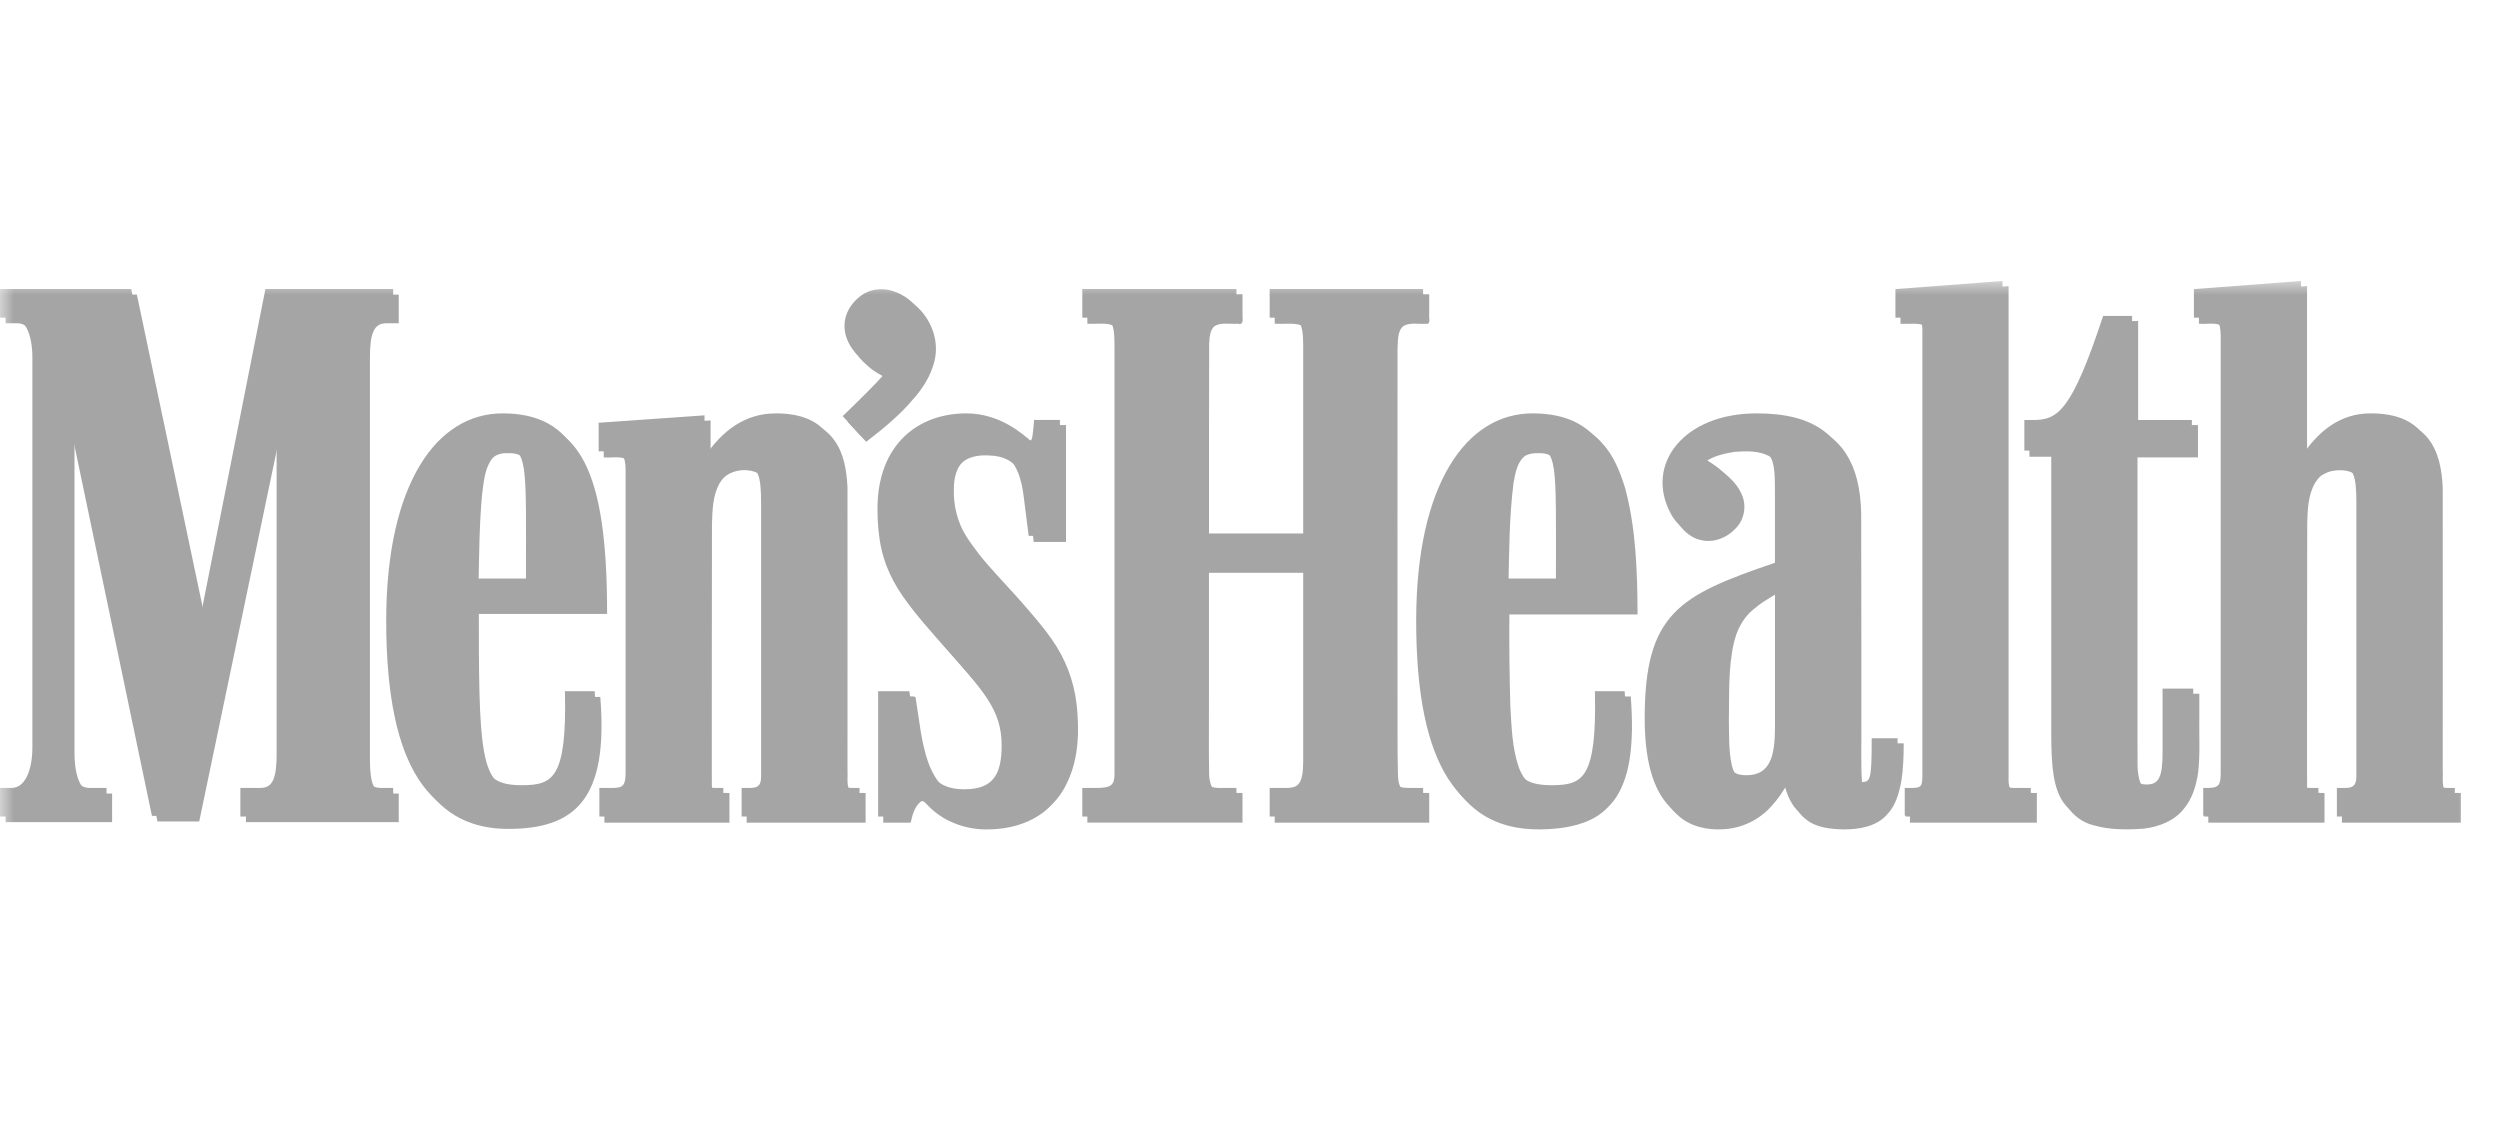 <svg width="89" height="40" viewBox="0 0 89 40" fill="none" xmlns="http://www.w3.org/2000/svg">
<mask id="mask0_262_206" style="mask-type:luminance" maskUnits="userSpaceOnUse" x="0" y="10" width="89" height="20">
<path d="M88.333 10H0V30H88.333V10Z" fill="white"/>
</mask>
<g mask="url(#mask0_262_206)">
<path d="M67.706 10.5C67.664 10.58 67.699 10.738 67.688 10.847V11.496C67.94 11.507 68.199 11.47 68.446 11.523C68.661 11.599 68.643 11.864 68.646 12.051C68.645 17.322 68.649 22.593 68.644 27.865C68.644 28.019 68.627 28.233 68.436 28.255C68.299 28.268 68.162 28.257 68.025 28.261V29.256H72.482V28.261C72.222 28.248 71.954 28.289 71.698 28.237C71.488 28.182 71.468 27.922 71.475 27.74V10.217C70.218 10.308 68.962 10.406 67.706 10.5ZM78.331 10.5C78.289 10.58 78.326 10.738 78.314 10.847V11.496C78.549 11.513 78.797 11.457 79.024 11.534C79.239 11.617 79.267 11.923 79.266 12.147C79.265 17.398 79.269 22.649 79.264 27.9C79.256 28.073 79.168 28.233 78.989 28.249C78.875 28.268 78.76 28.259 78.645 28.261V29.256H82.722V28.261C82.54 28.247 82.342 28.299 82.173 28.213C82.057 28.063 82.118 27.85 82.101 27.673C82.103 24.666 82.097 21.659 82.104 18.653C82.117 18.159 82.133 17.633 82.382 17.193C82.451 17.079 82.529 16.97 82.632 16.905C82.946 16.683 83.382 16.646 83.735 16.791C83.891 16.866 83.972 17.022 84.023 17.196C84.142 17.766 84.081 18.355 84.096 18.934C84.095 21.934 84.1 24.936 84.094 27.937C84.09 28.1 83.976 28.259 83.8 28.258C83.668 28.266 83.536 28.258 83.403 28.261V29.256H87.576V28.261C87.381 28.244 87.133 28.319 86.991 28.147C86.886 27.907 86.949 27.633 86.931 27.378C86.929 24.038 86.936 20.698 86.928 17.358C86.901 16.75 86.798 16.103 86.406 15.614C86.152 15.296 85.766 15.092 85.366 15.006C84.744 14.876 84.067 14.883 83.489 15.174C83.002 15.402 82.623 15.807 82.294 16.222C82.232 16.295 82.142 16.463 82.101 16.482V10.218C80.844 10.309 79.588 10.407 78.332 10.501L78.331 10.5ZM0.211 10.519V11.497C0.448 11.513 0.722 11.438 0.923 11.599C1.003 11.645 1.07 11.74 1.124 11.831C1.355 12.218 1.364 12.691 1.363 13.131C1.362 17.708 1.366 22.284 1.361 26.86C1.356 27.262 1.283 27.705 1.055 28.027C0.999 28.105 0.924 28.168 0.837 28.21C0.75 28.251 0.654 28.269 0.558 28.262C0.448 28.273 0.291 28.238 0.211 28.28V29.257H3.98V28.262C3.723 28.248 3.46 28.29 3.208 28.238C3.007 28.161 2.888 28.004 2.803 27.805C2.572 27.223 2.658 26.584 2.642 25.973V15.005C3.632 19.748 4.628 24.489 5.614 29.232H7.086C8.073 24.473 9.069 19.715 10.059 14.957C10.057 19.055 10.062 23.153 10.057 27.252C10.044 27.572 10.032 27.948 9.776 28.177C9.652 28.248 9.508 28.277 9.366 28.261H8.768V29.256H14.184V28.261C13.943 28.239 13.67 28.322 13.457 28.178C13.286 28.074 13.227 27.823 13.194 27.624C13.127 27.064 13.172 26.499 13.159 25.937C13.161 21.459 13.156 16.983 13.162 12.505C13.186 12.186 13.188 11.807 13.448 11.58C13.568 11.498 13.76 11.488 13.917 11.496C14.013 11.471 14.227 11.565 14.184 11.4V10.5H9.655C8.885 14.412 8.106 18.321 7.333 22.231C6.511 18.32 5.683 14.411 4.866 10.501H0.21V10.518L0.211 10.519ZM38.741 10.519V11.497C39.022 11.513 39.313 11.455 39.585 11.541C39.838 11.63 39.858 11.934 39.88 12.172C39.897 13.297 39.883 14.423 39.887 15.548C39.886 19.648 39.889 23.748 39.885 27.848C39.884 28.041 39.767 28.222 39.568 28.238C39.295 28.284 39.016 28.253 38.741 28.263V29.257H44.205V28.262C43.913 28.246 43.615 28.298 43.33 28.226C43.089 28.149 43.038 27.851 43.02 27.619C42.999 26.703 43.017 25.784 43.011 24.867V20.362H46.605C46.602 22.743 46.61 25.125 46.602 27.507C46.585 27.753 46.565 28.067 46.328 28.202C46.066 28.312 45.772 28.242 45.495 28.262C45.342 28.226 45.437 28.439 45.412 28.531V29.257H50.851V28.262C50.572 28.243 50.28 28.308 50.013 28.21C49.755 28.088 49.741 27.756 49.733 27.504C49.711 26.554 49.728 25.604 49.722 24.654C49.724 20.577 49.72 16.499 49.725 12.421C49.742 12.141 49.712 11.773 49.94 11.588C50.19 11.436 50.498 11.518 50.775 11.496C50.921 11.521 50.822 11.301 50.85 11.208V10.5H45.411V11.495C45.697 11.51 45.992 11.459 46.273 11.531C46.519 11.603 46.579 11.91 46.595 12.144C46.618 12.847 46.598 13.55 46.605 14.253V19.203H43.011C43.013 16.885 43.007 14.568 43.014 12.25C43.023 12.036 43.042 11.777 43.18 11.622C43.407 11.426 43.731 11.516 44.005 11.495C44.138 11.512 44.253 11.508 44.205 11.342V10.5H38.741V10.518V10.519ZM31.443 10.513C31.091 10.543 30.777 10.743 30.562 11.013C30.415 11.186 30.32 11.398 30.288 11.623C30.212 12.107 30.457 12.584 30.806 12.902C31.07 13.155 31.381 13.355 31.721 13.492C31.246 14.025 30.729 14.518 30.219 15.018C30.427 15.239 30.632 15.465 30.84 15.687C31.446 15.225 32.038 14.733 32.528 14.142C32.907 13.707 33.217 13.17 33.28 12.585C33.34 11.926 33.032 11.252 32.517 10.85C32.214 10.608 31.831 10.487 31.443 10.513ZM75.075 11.471C74.763 12.388 74.461 13.316 74 14.168C73.838 14.453 73.659 14.738 73.404 14.927C73.129 15.146 72.768 15.178 72.43 15.163C72.257 15.111 72.264 15.239 72.277 15.373V16.23H73.235C73.237 19.77 73.232 23.31 73.238 26.85C73.261 27.437 73.292 28.05 73.558 28.586C73.728 28.918 74.029 29.182 74.388 29.299C74.987 29.512 75.638 29.513 76.267 29.473C76.789 29.418 77.333 29.236 77.675 28.82C77.942 28.542 78.087 28.158 78.167 27.783C78.322 27.099 78.248 26.392 78.265 25.697V24.727H77.204C77.198 25.598 77.218 26.471 77.192 27.342C77.168 27.602 77.153 27.933 76.903 28.08C76.663 28.205 76.292 28.163 76.172 27.893C76.013 27.485 76.08 27.032 76.064 26.602V16.255H78.217V15.163H76.088V11.458H75.081L75.075 11.471ZM17.874 14.933C17.088 14.988 16.352 15.338 15.814 15.913C15.418 16.318 15.097 16.79 14.867 17.308C14.317 18.491 14.092 19.797 14.002 21.091C13.912 22.588 13.963 24.101 14.231 25.58C14.406 26.45 14.681 27.318 15.183 28.057C15.483 28.468 15.85 28.839 16.306 29.082C16.96 29.442 17.726 29.53 18.462 29.487C19.104 29.446 19.777 29.328 20.304 28.937C20.608 28.695 20.868 28.389 21.024 28.028C21.355 27.281 21.411 26.448 21.399 25.64C21.394 25.368 21.381 25.095 21.36 24.823H20.323C20.324 25.586 20.345 26.358 20.189 27.109C20.108 27.43 19.99 27.768 19.714 27.972C19.52 28.091 19.253 28.163 19.009 28.163C18.593 28.183 18.117 28.167 17.777 27.929C17.582 27.773 17.466 27.583 17.377 27.351C17.114 26.584 17.097 25.761 17.064 24.959C17.029 23.921 17.037 22.883 17.036 21.844H21.601C21.591 20.596 21.556 19.34 21.323 18.111C21.168 17.334 20.939 16.537 20.443 15.911C20.161 15.568 19.808 15.288 19.388 15.135C18.907 14.955 18.385 14.91 17.874 14.933ZM27.602 14.933C26.973 14.975 26.368 15.263 25.928 15.706C25.674 15.943 25.451 16.21 25.262 16.501V15C24.015 15.083 22.769 15.176 21.523 15.259V16.255C21.747 16.266 21.977 16.23 22.198 16.275C22.414 16.336 22.473 16.6 22.476 16.809C22.489 18.018 22.477 19.228 22.482 20.438C22.479 22.901 22.487 25.364 22.477 27.828C22.477 28.004 22.419 28.216 22.227 28.243C22.004 28.282 21.773 28.253 21.547 28.262V29.257H25.931V28.262C25.749 28.248 25.551 28.3 25.383 28.213C25.261 28.044 25.328 27.812 25.31 27.615C25.312 24.628 25.306 21.64 25.313 18.653C25.325 18.16 25.343 17.633 25.593 17.195C25.655 17.082 25.74 16.981 25.841 16.9C25.98 16.815 26.166 16.728 26.348 16.717C26.61 16.685 26.961 16.721 27.107 16.93C27.328 17.253 27.288 17.668 27.307 18.04C27.304 21.339 27.309 24.638 27.303 27.938C27.293 28.099 27.197 28.252 27.028 28.256C26.891 28.269 26.751 28.258 26.613 28.262V29.257H30.786V28.262C30.591 28.245 30.343 28.32 30.201 28.148C30.096 27.908 30.158 27.633 30.141 27.379C30.138 24.039 30.145 20.699 30.137 17.359C30.11 16.751 30.008 16.103 29.616 15.615C29.378 15.33 29.057 15.128 28.698 15.038C28.34 14.945 27.97 14.91 27.602 14.934V14.933ZM34.296 14.939C33.504 14.994 32.715 15.336 32.209 15.956C31.924 16.271 31.741 16.67 31.617 17.077C31.403 17.785 31.429 18.538 31.506 19.264C31.617 20.114 31.952 20.919 32.477 21.597C33.018 22.329 33.654 22.99 34.244 23.687C34.519 24.003 34.807 24.313 35.047 24.642C35.403 25.1 35.729 25.604 35.824 26.188C35.903 26.655 35.897 27.149 35.753 27.604C35.678 27.808 35.575 27.976 35.387 28.098C35.038 28.335 34.585 28.329 34.181 28.286C33.945 28.244 33.709 28.151 33.543 27.998C33.333 27.835 33.218 27.601 33.098 27.363C32.762 26.576 32.713 25.71 32.57 24.876C32.55 24.764 32.353 24.851 32.258 24.823H31.473V29.257H32.396C32.453 28.992 32.536 28.702 32.75 28.522C32.877 28.413 32.98 28.588 33.067 28.667C33.586 29.2 34.333 29.488 35.078 29.494C35.819 29.506 36.591 29.322 37.178 28.853C37.541 28.547 37.846 28.164 38.024 27.719C38.386 26.879 38.394 25.937 38.288 25.043C38.203 24.207 37.866 23.413 37.383 22.729C36.648 21.712 35.737 20.832 34.928 19.871C34.669 19.534 34.373 19.177 34.193 18.773C33.943 18.231 33.876 17.613 33.962 17.025C33.998 16.772 34.123 16.511 34.32 16.381C34.685 16.128 35.164 16.161 35.582 16.23C35.818 16.283 36.04 16.411 36.195 16.58C36.238 16.644 36.303 16.709 36.34 16.794C36.62 17.267 36.646 17.833 36.718 18.366C36.754 18.665 36.796 18.963 36.828 19.263H37.914V15.163H37.022C36.987 15.402 37.018 15.668 36.907 15.886C36.817 15.904 36.765 15.773 36.689 15.736C36.515 15.588 36.327 15.458 36.128 15.345C35.572 15.035 34.936 14.87 34.296 14.939ZM54.541 14.933C53.783 14.986 53.07 15.314 52.538 15.856C51.836 16.535 51.412 17.448 51.13 18.373C50.729 19.719 50.621 21.135 50.63 22.534C50.645 23.634 50.714 24.74 50.95 25.816C51.123 26.589 51.383 27.358 51.828 28.018C52.229 28.606 52.807 29.09 53.498 29.306C54.193 29.538 54.947 29.531 55.666 29.431C56.221 29.348 56.79 29.157 57.187 28.748C57.577 28.384 57.792 27.878 57.913 27.363C58.111 26.533 58.085 25.669 58.027 24.823H56.989C57.001 25.563 57.009 26.311 56.871 27.04C56.807 27.363 56.686 27.702 56.446 27.918C56.083 28.209 55.583 28.176 55.142 28.156C54.808 28.127 54.468 28.015 54.262 27.749C54.07 27.495 53.959 27.146 53.9 26.82C53.76 26.119 53.753 25.4 53.721 24.688C53.7 23.741 53.702 22.793 53.703 21.844H58.267C58.258 20.596 58.222 19.34 57.99 18.111C57.834 17.335 57.607 16.536 57.11 15.911C56.827 15.568 56.474 15.288 56.055 15.135C55.573 14.953 55.051 14.912 54.541 14.933ZM62.489 14.933C61.697 14.963 60.89 15.19 60.258 15.681C59.987 15.927 59.724 16.199 59.577 16.542C59.279 17.173 59.377 17.933 59.715 18.525C59.84 18.742 60.022 18.933 60.233 19.07C60.572 19.262 61.001 19.278 61.348 19.098C61.607 18.98 61.815 18.771 61.958 18.528C62.178 18.093 62.047 17.541 61.714 17.206C61.429 16.867 61.056 16.619 60.662 16.423C61.008 16.175 61.447 16.092 61.863 16.048C62.238 16.026 62.641 16.03 62.981 16.206C63.133 16.288 63.247 16.426 63.299 16.591C63.454 17.098 63.383 17.636 63.399 18.158V20.241C62.567 20.52 61.733 20.809 60.949 21.211C60.312 21.535 59.729 22 59.362 22.621C58.93 23.396 58.815 24.297 58.778 25.171C58.739 26.096 58.767 27.044 59.065 27.929C59.205 28.329 59.416 28.707 59.737 28.988C60.156 29.388 60.77 29.529 61.339 29.489C61.911 29.463 62.455 29.235 62.874 28.845C63.191 28.546 63.453 28.197 63.653 27.808C63.742 28.197 63.843 28.602 64.087 28.925C64.307 29.196 64.627 29.375 64.974 29.434C65.553 29.53 66.174 29.534 66.722 29.301C67.145 29.105 67.422 28.701 67.548 28.259C67.72 27.689 67.732 27.086 67.742 26.494H66.843C66.835 26.948 66.866 27.411 66.77 27.857C66.733 28.049 66.495 28.09 66.343 28.02C66.209 27.885 66.252 27.672 66.236 27.498C66.229 24.439 66.24 21.379 66.231 18.32C66.22 17.502 66.07 16.638 65.558 15.977C65.307 15.667 64.986 15.422 64.621 15.26C63.956 14.967 63.208 14.908 62.489 14.933ZM18.091 16.133C18.341 16.125 18.617 16.183 18.724 16.43C18.884 16.75 18.886 17.123 18.91 17.474C18.955 18.585 18.928 19.696 18.935 20.808H17.036C17.059 19.734 17.062 18.658 17.164 17.589C17.218 17.189 17.246 16.758 17.463 16.407C17.589 16.183 17.843 16.123 18.091 16.133ZM54.758 16.133C55.008 16.125 55.284 16.183 55.391 16.43C55.593 16.853 55.559 17.34 55.591 17.797C55.613 18.8 55.597 19.804 55.602 20.807H53.702C53.727 19.604 53.73 18.397 53.88 17.202C53.944 16.852 54.007 16.445 54.299 16.223C54.441 16.148 54.599 16.13 54.758 16.133ZM63.399 26.083C63.398 26.513 63.389 26.972 63.186 27.358C63.13 27.468 63.05 27.564 62.952 27.638C62.854 27.712 62.74 27.762 62.619 27.785C62.393 27.83 62.119 27.821 61.928 27.713C61.776 27.601 61.698 27.434 61.651 27.24C61.538 26.717 61.559 26.175 61.548 25.643C61.566 24.725 61.52 23.793 61.724 22.892C61.796 22.583 61.917 22.288 62.103 22.031C62.207 21.887 62.333 21.759 62.475 21.653C62.654 21.494 62.865 21.369 63.079 21.236C63.188 21.175 63.292 21.111 63.4 21.048L63.399 26.083ZM54.608 16.073C54.288 16.069 54.043 16.312 53.956 16.598C53.745 17.233 53.747 17.907 53.697 18.558C53.657 19.319 53.648 20.083 53.636 20.844V20.874H55.668V20.844C55.661 19.803 55.686 18.758 55.656 17.714C55.626 17.261 55.65 16.768 55.421 16.345V16.339C55.38 16.275 55.326 16.22 55.263 16.177C55.2 16.135 55.128 16.106 55.053 16.092C54.906 16.064 54.757 16.058 54.608 16.073ZM54.608 16.134C54.752 16.119 54.898 16.126 55.041 16.153C55.108 16.165 55.173 16.191 55.23 16.229C55.287 16.268 55.336 16.317 55.373 16.375C55.587 16.777 55.565 17.264 55.596 17.72C55.626 18.752 55.602 19.781 55.608 20.814H53.697C53.708 20.063 53.718 19.313 53.757 18.564C53.807 17.909 53.803 17.244 54.01 16.623L54.016 16.617C54.097 16.352 54.32 16.13 54.608 16.133V16.134ZM31.442 10.483C31.08 10.513 30.756 10.719 30.538 10.995C30.399 11.156 30.279 11.395 30.254 11.628C30.173 12.151 30.457 12.653 30.839 12.979C31.076 13.206 31.367 13.372 31.665 13.504C31.199 14.023 30.694 14.504 30.194 14.993L30.176 15.018L30.194 15.036C30.402 15.258 30.607 15.483 30.815 15.705L30.833 15.729L30.858 15.711C31.463 15.248 32.06 14.755 32.552 14.161C32.934 13.723 33.248 13.181 33.312 12.588C33.373 11.917 33.057 11.234 32.534 10.826C32.364 10.689 32.166 10.588 31.955 10.531C31.789 10.483 31.615 10.467 31.442 10.483ZM31.442 10.543C31.611 10.529 31.78 10.545 31.942 10.591C32.142 10.639 32.351 10.758 32.498 10.874C33.004 11.269 33.31 11.933 33.252 12.581C33.189 13.158 32.88 13.688 32.503 14.119C32.022 14.7 31.437 15.188 30.839 15.644C30.646 15.438 30.454 15.231 30.26 15.023C30.764 14.532 31.273 14.038 31.743 13.51L31.774 13.48L31.733 13.462C31.423 13.328 31.122 13.162 30.882 12.931C30.512 12.615 30.244 12.129 30.321 11.634C30.344 11.417 30.456 11.182 30.586 11.031C30.794 10.767 31.1 10.573 31.442 10.543ZM82.101 10.187C80.844 10.281 79.588 10.38 78.332 10.477H78.313L78.302 10.494C78.275 10.544 78.281 10.605 78.283 10.669C78.286 10.733 78.289 10.801 78.283 10.85V11.526H78.313C78.556 11.544 78.797 11.487 79.013 11.562C79.1 11.595 79.154 11.675 79.188 11.773C79.222 11.872 79.236 11.984 79.236 12.087C79.235 17.357 79.241 22.628 79.236 27.899C79.233 27.977 79.208 28.052 79.164 28.116C79.145 28.145 79.119 28.17 79.089 28.188C79.058 28.206 79.024 28.216 78.989 28.218H78.983C78.874 28.237 78.762 28.228 78.645 28.231H78.615V29.286H82.752V28.231H82.722C82.537 28.216 82.351 28.254 82.197 28.183C82.151 28.115 82.128 28.035 82.131 27.953C82.129 27.862 82.139 27.763 82.131 27.67C82.133 24.663 82.129 21.66 82.137 18.653C82.15 18.16 82.165 17.638 82.408 17.207C82.483 17.092 82.541 17.005 82.65 16.923C82.769 16.855 82.919 16.776 83.066 16.76C83.299 16.723 83.578 16.732 83.766 16.845C83.896 16.945 83.968 17.088 84.006 17.249C84.045 17.409 84.053 17.583 84.061 17.743C84.077 18.892 84.061 20.043 84.066 21.193C84.065 23.441 84.066 25.688 84.061 27.935C84.06 28.01 84.035 28.082 83.988 28.14C83.966 28.168 83.937 28.189 83.905 28.204C83.872 28.219 83.837 28.226 83.802 28.225C83.671 28.233 83.536 28.228 83.403 28.231H83.373V29.286H87.606V28.231H87.576C87.474 28.223 87.363 28.236 87.263 28.231C87.166 28.226 87.085 28.206 87.021 28.134V28.128C86.926 27.903 86.978 27.637 86.961 27.38V27.374C86.959 24.037 86.968 20.695 86.961 17.358C86.933 16.746 86.828 16.093 86.431 15.597C86.175 15.276 85.792 15.072 85.393 14.982C84.768 14.848 84.082 14.847 83.493 15.138C82.992 15.368 82.602 15.778 82.27 16.199C82.235 16.24 82.197 16.303 82.162 16.357L82.131 16.398V10.187H82.101ZM82.071 10.248V16.531L82.112 16.508C82.132 16.498 82.149 16.484 82.161 16.465C82.177 16.444 82.198 16.413 82.215 16.387C82.251 16.333 82.289 16.275 82.317 16.242C82.648 15.823 83.03 15.415 83.517 15.192C84.089 14.909 84.764 14.91 85.381 15.042C85.769 15.129 86.137 15.325 86.382 15.633C86.767 16.113 86.867 16.751 86.895 17.358C86.902 20.697 86.899 24.041 86.901 27.38C86.917 27.628 86.851 27.907 86.961 28.158L86.967 28.164C87.045 28.259 87.155 28.286 87.263 28.291C87.361 28.296 87.46 28.288 87.546 28.291V29.226H83.433V28.291C83.555 28.291 83.677 28.299 83.802 28.291C83.847 28.29 83.891 28.28 83.932 28.26C83.972 28.24 84.008 28.212 84.037 28.177C84.093 28.109 84.125 28.023 84.126 27.935C84.132 25.688 84.126 23.441 84.126 21.193C84.122 20.044 84.138 18.893 84.121 17.743C84.114 17.583 84.107 17.405 84.066 17.237C84.026 17.068 83.952 16.908 83.807 16.797H83.802C83.595 16.668 83.302 16.655 83.06 16.694H83.053C82.891 16.713 82.732 16.808 82.613 16.875C82.509 16.959 82.421 17.061 82.354 17.177C82.101 17.625 82.083 18.16 82.071 18.654C82.062 21.661 82.072 24.663 82.071 27.67V27.676C82.079 27.76 82.069 27.857 82.071 27.953C82.065 28.052 82.093 28.15 82.149 28.231L82.155 28.237L82.161 28.243C82.332 28.331 82.524 28.284 82.692 28.291V29.226H78.675V28.291C78.777 28.291 78.883 28.296 78.989 28.279H78.995C79.039 28.275 79.082 28.262 79.12 28.24C79.159 28.218 79.192 28.188 79.218 28.153C79.267 28.077 79.295 27.989 79.297 27.899C79.302 22.629 79.295 17.358 79.297 12.087C79.299 11.972 79.282 11.858 79.248 11.749C79.211 11.641 79.147 11.549 79.037 11.508C78.809 11.428 78.565 11.476 78.343 11.466V10.85C78.349 10.792 78.346 10.729 78.343 10.669C78.341 10.624 78.347 10.579 78.362 10.537C79.598 10.443 80.835 10.339 82.071 10.248ZM71.474 10.187C70.218 10.281 68.961 10.38 67.705 10.477H67.687L67.674 10.494C67.647 10.544 67.654 10.605 67.657 10.669C67.658 10.733 67.662 10.801 67.657 10.85V11.526H67.687C67.96 11.543 68.237 11.491 68.483 11.574H68.488C68.572 11.643 68.6 11.738 68.609 11.845C68.619 11.953 68.609 12.073 68.615 12.183V12.189C68.614 17.414 68.62 22.639 68.615 27.863V27.869C68.62 27.947 68.61 28.025 68.585 28.098C68.558 28.167 68.513 28.215 68.428 28.225C68.297 28.243 68.162 28.234 68.024 28.237H67.994V29.286H72.512V28.231H72.482C72.217 28.218 71.953 28.258 71.704 28.206C71.606 28.178 71.562 28.106 71.535 28.014C71.511 27.918 71.501 27.818 71.505 27.718V10.187H71.474ZM71.443 10.248V27.718C71.443 27.813 71.443 27.928 71.474 28.032C71.504 28.135 71.571 28.232 71.691 28.267C71.944 28.319 72.203 28.283 72.451 28.292V29.225H68.054V28.297C68.18 28.297 68.311 28.303 68.441 28.285C68.547 28.273 68.608 28.204 68.639 28.123C68.668 28.039 68.681 27.951 68.676 27.863C68.68 22.637 68.674 17.41 68.676 12.183C68.669 12.079 68.68 11.958 68.67 11.839C68.659 11.721 68.624 11.602 68.519 11.52L68.513 11.513C68.254 11.423 67.973 11.476 67.717 11.466V10.85C67.722 10.792 67.719 10.729 67.717 10.669C67.715 10.624 67.721 10.579 67.735 10.537C68.972 10.443 70.207 10.339 71.443 10.248ZM38.71 10.477V11.525H38.739C39.025 11.543 39.31 11.485 39.572 11.567C39.672 11.598 39.737 11.673 39.777 11.773C39.817 11.869 39.832 11.989 39.843 12.092V12.098C39.878 12.91 39.852 13.725 39.861 14.54C39.86 18.95 39.865 23.362 39.861 27.772C39.865 27.87 39.844 27.967 39.801 28.055C39.781 28.096 39.75 28.131 39.712 28.157C39.674 28.182 39.63 28.197 39.584 28.2C39.312 28.257 39.026 28.217 38.739 28.23H38.709V29.285H44.233V28.23H44.203C43.91 28.213 43.616 28.262 43.341 28.193C43.228 28.158 43.161 28.07 43.117 27.958C43.076 27.842 43.051 27.72 43.045 27.597C43.027 26.59 43.045 25.583 43.039 24.575V20.392H46.572C46.571 22.762 46.575 25.133 46.568 27.502V27.508C46.559 27.63 46.554 27.768 46.519 27.888C46.49 28.005 46.416 28.106 46.314 28.171C46.074 28.275 45.797 28.214 45.524 28.232H45.512C45.472 28.223 45.433 28.223 45.409 28.243C45.383 28.266 45.375 28.297 45.373 28.328C45.37 28.392 45.387 28.465 45.379 28.503V29.286H50.88V28.231H50.85C50.566 28.212 50.279 28.277 50.023 28.183C49.904 28.126 49.842 28.024 49.807 27.899C49.771 27.774 49.768 27.627 49.765 27.501C49.743 26.553 49.758 25.605 49.752 24.654C49.754 20.579 49.747 16.5 49.752 12.424V12.418C49.76 12.278 49.76 12.117 49.782 11.972C49.805 11.826 49.852 11.697 49.958 11.61C50.192 11.468 50.489 11.546 50.772 11.526H50.778C50.797 11.528 50.81 11.531 50.826 11.526C50.843 11.519 50.858 11.506 50.867 11.489C50.883 11.46 50.89 11.427 50.886 11.393C50.885 11.359 50.883 11.325 50.88 11.291C50.876 11.267 50.876 11.242 50.88 11.218V10.477H45.38V11.525H45.41C45.7 11.542 45.99 11.493 46.26 11.561C46.373 11.593 46.443 11.674 46.49 11.784C46.533 11.9 46.557 12.022 46.562 12.146C46.586 12.847 46.568 13.548 46.574 14.251V19.172H43.041C43.042 16.867 43.038 14.56 43.046 12.255V12.248C43.059 12.018 43.071 11.745 43.239 11.609C43.473 11.468 43.77 11.544 44.053 11.525H44.065C44.105 11.536 44.14 11.541 44.167 11.531C44.182 11.525 44.195 11.516 44.206 11.505C44.216 11.493 44.224 11.479 44.228 11.464C44.248 11.409 44.237 11.345 44.234 11.283V10.477H38.71ZM38.769 10.537H44.173V11.284C44.179 11.339 44.177 11.394 44.167 11.448C44.162 11.463 44.155 11.468 44.142 11.472C44.13 11.476 44.109 11.478 44.071 11.466H44.058C43.788 11.487 43.468 11.403 43.202 11.562C43.004 11.723 42.992 12.018 42.979 12.249C42.971 14.567 42.981 16.886 42.979 19.203V19.233H46.634V14.252C46.627 13.55 46.646 12.85 46.623 12.147V12.142C46.617 12.012 46.591 11.883 46.544 11.762C46.493 11.641 46.413 11.541 46.278 11.503H46.273C45.995 11.433 45.712 11.478 45.44 11.467V10.537H50.82V11.206C50.812 11.236 50.81 11.266 50.813 11.297C50.817 11.331 50.824 11.369 50.826 11.399C50.828 11.419 50.826 11.44 50.82 11.459C50.817 11.463 50.812 11.464 50.807 11.466C50.798 11.468 50.787 11.468 50.778 11.466H50.772C50.502 11.486 50.185 11.403 49.922 11.562C49.799 11.662 49.747 11.812 49.722 11.966C49.698 12.12 49.699 12.279 49.692 12.418C49.687 16.496 49.693 20.577 49.692 24.654C49.697 25.604 49.677 26.557 49.698 27.507C49.702 27.633 49.708 27.777 49.746 27.911C49.762 27.98 49.793 28.046 49.837 28.102C49.88 28.158 49.936 28.204 49.999 28.237C50.267 28.335 50.556 28.278 50.82 28.291V29.226H45.44V28.508C45.45 28.448 45.432 28.381 45.434 28.333C45.434 28.326 45.436 28.318 45.439 28.311C45.442 28.304 45.447 28.297 45.453 28.292C45.458 28.287 45.469 28.28 45.507 28.292H45.518C45.782 28.272 46.072 28.347 46.339 28.231L46.345 28.225C46.472 28.153 46.537 28.036 46.574 27.905C46.612 27.774 46.627 27.63 46.634 27.507C46.642 25.125 46.632 22.743 46.634 20.361V20.331H42.98V24.575C42.985 25.583 42.968 26.589 42.986 27.597V27.603C42.994 27.723 43.011 27.861 43.058 27.983C43.105 28.105 43.183 28.211 43.318 28.254H43.323C43.607 28.326 43.897 28.279 44.173 28.29V29.225H38.77V28.29C39.038 28.282 39.317 28.315 39.591 28.26C39.594 28.26 39.593 28.254 39.597 28.254C39.651 28.25 39.702 28.232 39.748 28.202C39.793 28.173 39.83 28.133 39.856 28.085C39.905 27.988 39.928 27.88 39.922 27.772C39.926 23.362 39.921 18.95 39.922 14.54C39.914 13.725 39.94 12.909 39.904 12.092C39.896 11.975 39.871 11.859 39.832 11.748C39.812 11.692 39.781 11.642 39.739 11.6C39.697 11.558 39.646 11.526 39.59 11.507C39.319 11.422 39.037 11.476 38.77 11.465L38.769 10.537ZM0.199 10.488V11.508H0.615C0.842 11.508 1.023 11.642 1.152 11.888C1.28 12.136 1.351 12.499 1.351 12.938V26.803C1.351 27.229 1.28 27.594 1.152 27.852C1.023 28.108 0.841 28.25 0.615 28.25H0.199V29.268H3.991V28.249H3.388C3.137 28.249 2.955 28.108 2.833 27.851C2.711 27.594 2.652 27.229 2.652 26.801V15.121L5.601 29.221L5.607 29.245H7.09L7.097 29.22L10.046 15.103V27.038C10.046 27.467 10.01 27.778 9.919 27.973C9.828 28.168 9.692 28.25 9.461 28.25H8.756V29.268H14.195V28.249H13.761C13.53 28.249 13.388 28.166 13.297 27.972C13.205 27.777 13.17 27.466 13.17 27.037V12.72C13.17 12.292 13.205 11.987 13.297 11.791C13.388 11.597 13.53 11.508 13.761 11.508H14.195V10.488H9.648L9.643 10.518L7.333 22.177L4.878 10.512L4.872 10.488H0.199ZM0.266 10.555H4.824L7.303 22.338L7.363 22.333V22.321L9.697 10.554H14.136V11.448H13.762C13.515 11.448 13.342 11.55 13.243 11.761C13.143 11.973 13.11 12.288 13.11 12.719V27.037C13.11 27.469 13.143 27.784 13.243 27.995C13.343 28.207 13.515 28.315 13.762 28.315H14.137V29.208H8.823V28.316H9.463C9.709 28.316 9.876 28.208 9.975 27.996C10.074 27.784 10.113 27.469 10.113 27.037V14.777H10.082L10.053 14.77V14.777H10.047V14.8L7.043 29.183H5.656L2.653 14.825V14.818L2.623 14.824H2.593V26.802C2.593 27.235 2.651 27.605 2.779 27.875C2.908 28.145 3.113 28.315 3.388 28.315H3.931V29.208H0.264V28.316H0.614C0.867 28.316 1.071 28.144 1.206 27.874C1.339 27.606 1.41 27.236 1.41 26.802V12.937C1.41 12.492 1.34 12.124 1.205 11.863C1.07 11.603 0.866 11.447 0.614 11.447H0.264V10.556L0.266 10.555ZM75.064 11.43L75.052 11.447L75.046 11.459C74.727 12.398 74.419 13.354 73.942 14.222C73.787 14.48 73.618 14.735 73.388 14.903C73.111 15.13 72.733 15.145 72.38 15.133H72.374C72.331 15.123 72.294 15.126 72.272 15.15C72.247 15.176 72.242 15.213 72.242 15.247C72.242 15.28 72.245 15.311 72.248 15.343C72.251 15.369 72.251 15.396 72.248 15.422V16.26H73.207C73.208 19.79 73.199 23.32 73.207 26.85C73.235 27.475 73.262 28.143 73.587 28.708H73.593C73.809 29.031 74.136 29.283 74.521 29.377C75.109 29.548 75.728 29.545 76.33 29.498H76.337C76.863 29.431 77.401 29.227 77.742 28.798C78.047 28.434 78.19 27.958 78.254 27.495C78.331 26.826 78.283 26.153 78.296 25.487V24.697H77.174V24.727C77.168 25.599 77.188 26.468 77.162 27.338C77.15 27.469 77.139 27.613 77.103 27.743C77.074 27.868 76.998 27.978 76.891 28.05C76.77 28.111 76.632 28.13 76.499 28.104C76.435 28.094 76.375 28.068 76.323 28.029C76.272 27.991 76.231 27.939 76.203 27.881C76.047 27.483 76.112 27.036 76.095 26.603V16.283H78.248V15.132H76.118V11.429H75.063L75.064 11.43ZM75.106 11.489H76.059V15.193H78.188V16.223H76.035V26.603C76.051 27.028 75.979 27.486 76.143 27.905C76.175 27.973 76.224 28.032 76.283 28.077C76.343 28.122 76.413 28.152 76.487 28.164C76.632 28.196 76.782 28.177 76.915 28.11V28.104H76.921C77.054 28.026 77.123 27.898 77.162 27.76C77.202 27.623 77.21 27.474 77.222 27.344C77.248 26.483 77.229 25.618 77.235 24.757H78.236V25.487C78.222 26.157 78.269 26.822 78.194 27.483C78.131 27.938 77.987 28.411 77.693 28.762C77.368 29.172 76.845 29.371 76.33 29.437H76.324C75.728 29.484 75.114 29.483 74.539 29.316H74.533C74.167 29.221 73.849 28.993 73.641 28.677C73.326 28.13 73.302 27.475 73.272 26.85C73.266 23.31 73.268 19.77 73.267 16.23V16.199H72.308V15.433C72.312 15.402 72.312 15.369 72.308 15.338C72.305 15.303 72.302 15.274 72.302 15.247C72.302 15.219 72.308 15.198 72.314 15.193C72.319 15.187 72.332 15.183 72.368 15.193H72.374C72.731 15.205 73.125 15.196 73.424 14.951C73.666 14.774 73.834 14.511 73.991 14.251V14.246C74.47 13.373 74.787 12.427 75.106 11.489ZM27.602 14.903C26.967 14.95 26.37 15.221 25.918 15.669C25.683 15.894 25.476 16.141 25.297 16.417V14.969H25.267C24.019 15.053 22.771 15.145 21.523 15.228H21.492V16.284H21.523C21.767 16.302 22.01 16.246 22.228 16.32C22.317 16.356 22.37 16.433 22.403 16.531C22.437 16.629 22.445 16.745 22.445 16.845C22.453 19.675 22.449 22.506 22.452 25.337C22.446 26.19 22.464 27.047 22.445 27.899C22.442 27.977 22.417 28.052 22.373 28.116C22.354 28.145 22.328 28.17 22.298 28.188C22.268 28.206 22.233 28.216 22.198 28.218H22.192C21.98 28.243 21.767 28.224 21.547 28.231H21.517V29.286H25.968V28.231H25.938C25.75 28.216 25.562 28.255 25.407 28.183C25.36 28.1 25.337 28.006 25.34 27.911C25.339 27.808 25.348 27.702 25.34 27.598V27.592C25.343 24.613 25.338 21.633 25.346 18.654C25.363 18.16 25.371 17.635 25.617 17.207C25.676 17.105 25.769 16.989 25.859 16.929C26.153 16.723 26.552 16.685 26.89 16.803C26.999 16.844 27.079 16.933 27.137 17.044C27.196 17.154 27.232 17.284 27.246 17.406C27.304 17.975 27.264 18.553 27.276 19.131C27.274 22.067 27.276 24.999 27.27 27.935H27.276C27.272 28.01 27.244 28.082 27.198 28.14C27.176 28.167 27.148 28.188 27.117 28.203C27.085 28.218 27.051 28.225 27.017 28.225C26.885 28.233 26.748 28.228 26.613 28.231H26.582V29.286H30.816V28.231H30.786C30.683 28.223 30.573 28.236 30.473 28.231C30.374 28.226 30.293 28.206 30.231 28.134V28.128C30.135 27.903 30.187 27.637 30.171 27.38V27.374C30.168 24.037 30.177 20.695 30.171 17.358C30.142 16.774 30.054 16.149 29.694 15.663C29.345 15.166 28.725 14.943 28.138 14.909C27.96 14.893 27.78 14.89 27.602 14.903ZM27.602 14.963C27.779 14.951 27.956 14.953 28.133 14.969L28.138 14.975C28.712 15.008 29.312 15.223 29.647 15.699V15.705C29.993 16.176 30.076 16.778 30.105 17.358C30.112 20.697 30.108 24.041 30.11 27.38C30.127 27.628 30.06 27.907 30.171 28.158L30.177 28.164C30.253 28.259 30.364 28.286 30.473 28.291C30.57 28.296 30.669 28.288 30.756 28.291V29.226H26.642V28.291C26.766 28.291 26.891 28.299 27.017 28.291C27.061 28.289 27.104 28.278 27.143 28.258C27.183 28.239 27.218 28.211 27.246 28.177C27.3 28.11 27.332 28.028 27.336 27.942V27.935C27.342 24.999 27.335 22.061 27.336 19.124C27.324 18.552 27.365 17.976 27.306 17.399C27.291 17.265 27.252 17.134 27.192 17.013C27.129 16.894 27.042 16.79 26.914 16.743C26.734 16.68 26.541 16.66 26.352 16.683C26.163 16.707 25.981 16.775 25.823 16.881C25.718 16.95 25.631 17.069 25.569 17.177C25.312 17.623 25.297 18.161 25.28 18.654C25.272 21.635 25.282 24.617 25.28 27.598C25.288 27.695 25.278 27.802 25.28 27.911C25.274 28.023 25.302 28.134 25.358 28.231L25.364 28.237L25.37 28.243C25.544 28.332 25.737 28.284 25.907 28.291V29.226H21.577V28.291C21.782 28.288 21.993 28.304 22.204 28.279C22.249 28.276 22.292 28.263 22.33 28.241C22.369 28.22 22.402 28.189 22.427 28.153C22.477 28.077 22.504 27.989 22.506 27.899C22.524 27.045 22.506 26.189 22.512 25.336C22.509 22.506 22.52 19.675 22.512 16.844C22.513 16.732 22.496 16.621 22.463 16.513C22.449 16.459 22.422 16.409 22.386 16.366C22.349 16.323 22.304 16.289 22.253 16.266C22.023 16.188 21.777 16.234 21.552 16.224V15.288C22.782 15.205 24.009 15.111 25.238 15.028V16.608L25.292 16.518C25.473 16.218 25.707 15.96 25.961 15.716C26.401 15.277 26.982 15.011 27.602 14.963ZM62.495 14.903C61.695 14.931 60.881 15.162 60.239 15.657C59.943 15.924 59.649 16.23 59.51 16.622H59.516C59.233 17.307 59.384 18.114 59.799 18.708C59.987 18.95 60.238 19.161 60.553 19.227C60.998 19.335 61.476 19.149 61.778 18.823C62.105 18.509 62.194 17.986 61.994 17.574C61.828 17.197 61.504 16.923 61.18 16.694V16.688C61.037 16.59 60.888 16.502 60.734 16.423C61.028 16.222 61.398 16.146 61.753 16.085H61.759C62.167 16.056 62.602 16.043 62.966 16.23C63.112 16.308 63.222 16.44 63.273 16.598C63.425 17.095 63.352 17.634 63.369 18.159V20.216C62.465 20.528 61.55 20.838 60.71 21.308C60.105 21.656 59.562 22.142 59.244 22.773C58.897 23.489 58.79 24.288 58.75 25.071C58.708 26.022 58.726 27.006 59.028 27.923C59.178 28.347 59.407 28.75 59.758 29.045C60.182 29.427 60.784 29.559 61.343 29.522C61.667 29.506 61.984 29.426 62.277 29.288C62.57 29.149 62.833 28.954 63.05 28.713C63.283 28.465 63.478 28.183 63.641 27.881C63.752 28.342 63.877 28.844 64.274 29.153C64.652 29.475 65.18 29.516 65.649 29.528C66.186 29.525 66.796 29.429 67.174 29.003C67.487 28.683 67.608 28.231 67.688 27.808C67.757 27.373 67.77 26.932 67.772 26.494V26.463H66.813V26.494C66.808 26.936 66.829 27.378 66.752 27.808C66.733 27.94 66.621 28.037 66.487 28.02H66.482C66.415 28.03 66.372 28.003 66.337 27.959C66.3 27.911 66.281 27.852 66.282 27.791C66.244 27.138 66.273 26.481 66.264 25.824C66.262 23.31 66.267 20.795 66.258 18.28C66.243 17.471 66.092 16.618 65.583 15.958C65.326 15.652 65.01 15.388 64.636 15.228C63.966 14.933 63.214 14.878 62.495 14.903ZM62.495 14.963C63.209 14.938 63.955 14.999 64.612 15.288C64.971 15.448 65.287 15.69 65.534 15.994C66.032 16.638 66.184 17.478 66.198 18.28C66.207 20.795 66.201 23.31 66.204 25.824C66.213 26.478 66.184 27.134 66.222 27.791C66.216 27.866 66.238 27.941 66.282 28.002C66.325 28.056 66.401 28.082 66.482 28.074C66.487 28.074 66.488 28.081 66.493 28.08V28.074C66.569 28.081 66.644 28.059 66.704 28.012C66.763 27.964 66.803 27.896 66.813 27.821C66.888 27.391 66.869 26.953 66.873 26.524H67.712C67.716 26.95 67.688 27.375 67.627 27.797C67.548 28.215 67.43 28.657 67.132 28.961H67.127C66.766 29.366 66.178 29.464 65.649 29.467C65.183 29.455 64.674 29.41 64.316 29.105C63.922 28.798 63.797 28.281 63.682 27.803L63.665 27.718L63.623 27.797C63.457 28.118 63.248 28.415 63.002 28.677C62.585 29.148 61.968 29.429 61.337 29.461C60.791 29.498 60.203 29.363 59.793 28.997C59.455 28.711 59.236 28.317 59.087 27.899C58.79 26.993 58.767 26.025 58.81 25.077C58.851 24.297 58.962 23.502 59.305 22.798C59.616 22.179 60.143 21.706 60.74 21.362C61.579 20.893 62.502 20.584 63.412 20.27L63.43 20.264V18.153C63.413 17.636 63.484 17.094 63.328 16.579C63.273 16.409 63.154 16.266 62.996 16.182V16.175C62.612 15.979 62.165 15.995 61.753 16.025H61.748C61.372 16.089 60.968 16.16 60.65 16.398L60.608 16.428L60.656 16.453C60.826 16.538 60.987 16.633 61.144 16.743C61.465 16.968 61.781 17.238 61.94 17.598C62.127 17.985 62.042 18.487 61.735 18.781H61.729C61.442 19.092 60.985 19.268 60.565 19.167C60.27 19.105 60.029 18.907 59.848 18.673C59.443 18.094 59.297 17.308 59.57 16.646C59.703 16.271 59.982 15.971 60.276 15.705C60.904 15.22 61.705 14.991 62.495 14.963ZM54.541 14.903C53.72 14.953 52.936 15.353 52.393 15.964C51.858 16.516 51.505 17.216 51.242 17.931C50.737 19.342 50.606 20.853 50.597 22.339C50.615 23.725 50.693 25.136 51.091 26.476C51.284 27.103 51.545 27.713 51.947 28.237C52.263 28.625 52.651 28.97 53.112 29.183C53.835 29.531 54.663 29.574 55.445 29.492C56.085 29.423 56.763 29.236 57.224 28.755C57.386 28.602 57.522 28.425 57.628 28.23C58.002 27.546 58.08 26.749 58.098 25.988C58.101 25.598 58.087 25.212 58.057 24.823V24.793H56.959V24.823C56.971 25.563 56.976 26.312 56.838 27.037C56.776 27.356 56.659 27.685 56.428 27.893C56.076 28.177 55.583 28.143 55.143 28.123C54.832 28.098 54.518 27.998 54.312 27.76C54.204 27.622 54.121 27.467 54.064 27.302C53.827 26.608 53.812 25.864 53.768 25.131C53.737 24.046 53.725 22.96 53.733 21.874H58.297V21.844C58.289 20.353 58.245 18.841 57.858 17.388V17.382C57.676 16.807 57.455 16.219 57.031 15.772C56.635 15.312 56.06 15.037 55.463 14.951C55.158 14.903 54.849 14.887 54.541 14.903ZM54.541 14.963C54.847 14.948 55.154 14.964 55.458 15.012C56.041 15.095 56.598 15.367 56.983 15.813C57.394 16.248 57.616 16.83 57.797 17.4V17.406C58.178 18.839 58.227 20.335 58.237 21.814H53.672V21.844C53.669 22.94 53.672 24.036 53.708 25.131C53.751 25.863 53.763 26.619 54.004 27.326C54.06 27.504 54.169 27.677 54.263 27.797C54.484 28.049 54.816 28.163 55.138 28.188H55.143C55.583 28.209 56.089 28.243 56.464 27.942C56.712 27.718 56.834 27.375 56.898 27.048V27.043C57.036 26.319 57.031 25.583 57.019 24.853H57.996C58.024 25.23 58.04 25.61 58.038 25.987C58.02 26.745 57.939 27.53 57.574 28.201C57.471 28.391 57.339 28.564 57.182 28.713H57.176C56.731 29.178 56.072 29.363 55.439 29.431C54.663 29.513 53.85 29.47 53.142 29.129H53.136C52.686 28.921 52.307 28.583 51.996 28.201C51.6 27.685 51.343 27.08 51.152 26.458C50.756 25.127 50.675 23.723 50.657 22.339C50.665 20.856 50.801 19.356 51.303 17.954C51.564 17.244 51.908 16.549 52.436 16.007H52.442C52.973 15.407 53.737 15.013 54.541 14.963ZM34.712 14.897C34.576 14.897 34.435 14.893 34.295 14.909H34.289C33.493 14.966 32.696 15.308 32.185 15.934C31.698 16.498 31.472 17.255 31.431 17.991C31.398 18.765 31.451 19.558 31.721 20.294C31.971 20.998 32.418 21.614 32.891 22.176C33.541 22.95 34.227 23.688 34.874 24.462C35.016 24.663 35.201 24.875 35.333 25.095L35.339 25.101C35.7 25.621 35.876 26.248 35.839 26.88C35.823 27.232 35.781 27.602 35.574 27.887C35.439 28.053 35.252 28.169 35.043 28.218C34.727 28.297 34.397 28.303 34.078 28.237C33.801 28.171 33.555 28.014 33.378 27.791C33.243 27.597 33.134 27.386 33.053 27.163C32.787 26.418 32.727 25.618 32.595 24.836V24.823L32.577 24.812C32.527 24.785 32.466 24.791 32.402 24.793C32.342 24.797 32.281 24.797 32.221 24.793H31.443V29.286H32.421L32.426 29.262C32.483 28.999 32.565 28.717 32.77 28.545C32.797 28.522 32.815 28.518 32.837 28.52C32.863 28.524 32.888 28.534 32.908 28.55C32.956 28.586 33 28.646 33.047 28.689C33.57 29.232 34.331 29.52 35.08 29.528C35.827 29.538 36.602 29.353 37.197 28.876C37.528 28.6 37.813 28.258 37.992 27.857C38.407 26.999 38.427 26.018 38.33 25.095C38.237 24.247 37.928 23.437 37.432 22.743C37.087 22.251 36.69 21.807 36.298 21.356C35.823 20.821 35.323 20.311 34.874 19.758C34.727 19.552 34.543 19.326 34.404 19.1C34.08 18.592 33.934 17.978 33.958 17.375C33.96 17.083 34.023 16.764 34.187 16.543C34.43 16.242 34.875 16.186 35.261 16.218C35.555 16.229 35.852 16.313 36.075 16.508C36.156 16.572 36.223 16.652 36.273 16.743C36.544 17.154 36.6 17.67 36.66 18.159C36.705 18.529 36.758 18.901 36.798 19.269V19.293H37.95V15.133H36.997L36.992 15.156C36.962 15.39 36.977 15.638 36.895 15.843C36.885 15.863 36.886 15.862 36.883 15.862C36.871 15.858 36.861 15.852 36.852 15.843C36.837 15.831 36.821 15.813 36.804 15.796C36.79 15.78 36.773 15.766 36.756 15.753L36.75 15.748C36.19 15.26 35.465 14.928 34.712 14.897ZM34.712 14.958C35.451 14.988 36.163 15.32 36.714 15.802H36.72C36.727 15.805 36.74 15.822 36.756 15.838C36.773 15.854 36.791 15.876 36.81 15.892C36.83 15.908 36.854 15.922 36.883 15.923C36.912 15.923 36.94 15.899 36.955 15.868C37.041 15.651 37.021 15.412 37.046 15.193H37.89V19.233H36.852C36.812 18.871 36.764 18.514 36.719 18.153C36.661 17.665 36.609 17.141 36.328 16.712C36.274 16.613 36.2 16.527 36.111 16.459C35.875 16.253 35.565 16.169 35.261 16.158C34.865 16.125 34.403 16.18 34.139 16.508C33.962 16.744 33.9 17.076 33.898 17.376C33.873 17.989 34.018 18.611 34.35 19.131C34.492 19.362 34.681 19.591 34.827 19.794C35.278 20.35 35.777 20.865 36.249 21.398C36.642 21.85 37.037 22.292 37.377 22.779C37.861 23.465 38.186 24.264 38.269 25.101C38.366 26.019 38.344 26.992 37.938 27.833C37.758 28.219 37.492 28.56 37.16 28.828C36.581 29.293 35.816 29.472 35.08 29.461C34.346 29.454 33.599 29.176 33.089 28.647V28.641C33.05 28.605 33.002 28.546 32.945 28.503C32.915 28.479 32.88 28.465 32.843 28.46C32.801 28.456 32.76 28.469 32.727 28.496C32.511 28.679 32.429 28.967 32.372 29.226H31.503V24.853H32.221C32.279 24.859 32.343 24.856 32.402 24.853C32.449 24.85 32.496 24.857 32.541 24.872C32.669 25.643 32.726 26.438 32.993 27.188C33.07 27.417 33.205 27.643 33.331 27.827C33.521 28.063 33.764 28.224 34.06 28.297H34.067C34.391 28.362 34.733 28.363 35.056 28.279C35.274 28.229 35.497 28.092 35.623 27.923C35.842 27.621 35.884 27.241 35.9 26.886C35.937 26.239 35.757 25.598 35.388 25.065C35.251 24.838 35.061 24.623 34.922 24.425C34.275 23.65 33.587 22.906 32.939 22.133C32.468 21.574 32.027 20.963 31.781 20.27C31.514 19.545 31.458 18.76 31.492 17.991C31.532 17.266 31.757 16.527 32.233 15.977C32.733 15.364 33.512 15.023 34.296 14.969H34.302C34.437 14.953 34.572 14.958 34.712 14.958ZM18.091 14.915C16.921 14.915 15.884 15.538 15.143 16.773C14.401 18.008 13.948 19.849 13.948 22.303C13.948 24.995 14.363 26.794 15.088 27.923C15.812 29.052 16.852 29.509 18.091 29.509C19.267 29.509 20.163 29.253 20.727 28.538C21.29 27.823 21.516 26.655 21.372 24.836V24.811H20.304L20.311 24.842C20.347 26.37 20.236 27.203 19.985 27.646C19.882 27.841 19.709 27.989 19.502 28.063C19.304 28.134 19.064 28.153 18.785 28.153C18.375 28.153 18.067 28.103 17.832 27.948C17.597 27.793 17.43 27.535 17.313 27.115C17.08 26.275 17.047 24.794 17.047 22.26V21.857H21.613V21.826C21.613 19.268 21.368 17.543 20.805 16.453C20.242 15.363 19.353 14.915 18.091 14.915ZM18.091 14.975C19.339 14.975 20.196 15.41 20.751 16.483C21.302 17.552 21.551 19.258 21.552 21.796H16.988V22.26C16.988 24.794 17.014 26.277 17.253 27.133C17.372 27.562 17.545 27.831 17.795 27.996C18.047 28.16 18.37 28.218 18.785 28.218C19.067 28.218 19.31 28.199 19.521 28.123C19.743 28.043 19.927 27.884 20.039 27.676C20.3 27.215 20.404 26.379 20.371 24.872H21.312C21.449 26.666 21.223 27.811 20.678 28.503C20.13 29.198 19.258 29.449 18.091 29.449C16.867 29.449 15.851 29.006 15.136 27.893C14.422 26.781 14.008 24.988 14.008 22.303C14.008 19.857 14.457 18.023 15.191 16.803C15.924 15.582 16.942 14.975 18.091 14.975ZM17.941 16.073C17.613 16.067 17.369 16.329 17.282 16.622C17.078 17.263 17.08 17.942 17.03 18.6C16.997 19.348 16.977 20.095 16.969 20.843V20.873H19.002V20.843C18.995 19.802 19.02 18.757 18.99 17.713C18.959 17.26 18.983 16.767 18.754 16.344V16.338C18.713 16.274 18.659 16.219 18.596 16.176C18.533 16.134 18.462 16.105 18.387 16.091C18.24 16.063 18.09 16.057 17.941 16.073ZM17.941 16.133C18.085 16.119 18.231 16.125 18.374 16.152C18.442 16.164 18.506 16.19 18.564 16.228C18.621 16.267 18.67 16.316 18.707 16.374C18.921 16.776 18.898 17.263 18.929 17.719C18.959 18.751 18.935 19.78 18.942 20.813H17.03C17.041 20.075 17.055 19.336 17.09 18.6C17.14 17.938 17.136 17.27 17.337 16.64V16.633C17.418 16.363 17.646 16.128 17.941 16.133ZM63.466 20.922L63.417 20.952L63.406 20.958L63.388 20.97C63.085 21.156 62.761 21.318 62.489 21.555C62.318 21.667 62.161 21.859 62.025 22.019H62.018C61.612 22.611 61.556 23.353 61.512 24.039C61.483 24.92 61.459 25.806 61.506 26.687C61.535 26.991 61.554 27.335 61.729 27.603C61.877 27.833 62.156 27.887 62.404 27.875H62.411C62.697 27.875 62.992 27.766 63.164 27.525C63.414 27.191 63.446 26.745 63.466 26.349C63.472 24.558 63.464 22.767 63.466 20.976V20.922ZM63.406 21.03C63.404 22.803 63.406 24.577 63.4 26.349C63.379 26.744 63.351 27.174 63.117 27.489C62.957 27.712 62.678 27.817 62.404 27.814C62.165 27.827 61.909 27.773 61.778 27.568C61.615 27.318 61.602 26.987 61.572 26.681C61.526 25.803 61.543 24.919 61.572 24.039C61.617 23.356 61.677 22.634 62.067 22.062L62.072 22.055C62.208 21.897 62.368 21.705 62.525 21.603C62.783 21.378 63.105 21.213 63.406 21.03Z" fill="#A5A5A5"/>
<path d="M81.915 10L81.884 10.006L78.134 10.289L78.103 10.296V11.308H78.61C78.76 11.308 78.868 11.342 78.942 11.435C79.015 11.528 79.056 11.688 79.056 11.947V27.531C79.056 27.744 79.035 27.873 78.972 27.948C78.908 28.021 78.798 28.05 78.61 28.05H78.435V29.038H78.465V29.069H82.536V28.05H82.247C82.093 28.05 82.01 28.033 81.969 27.989C81.927 27.947 81.915 27.866 81.915 27.724V18.57C81.915 17.986 81.965 17.47 82.137 17.104C82.31 16.738 82.597 16.519 83.102 16.519C83.285 16.519 83.426 16.549 83.531 16.603C83.633 16.657 83.714 16.744 83.76 16.851C83.866 17.078 83.887 17.434 83.887 17.924V27.652C83.887 27.827 83.844 27.922 83.778 27.977C83.712 28.032 83.617 28.05 83.488 28.05H83.193V29.069H87.391V28.05H87.143C86.979 28.05 86.88 28.027 86.823 27.965C86.767 27.903 86.745 27.793 86.745 27.603V17.4C86.745 16.536 86.588 15.86 86.214 15.403C85.84 14.947 85.247 14.716 84.393 14.716C83.312 14.716 82.532 15.338 81.915 16.278V10ZM81.854 10.067V16.477L81.915 16.387C82.533 15.412 83.306 14.777 84.393 14.777C85.236 14.777 85.806 15.006 86.167 15.446C86.527 15.886 86.685 16.543 86.685 17.4V27.603C86.685 27.797 86.707 27.926 86.782 28.008C86.857 28.089 86.973 28.11 87.143 28.11H87.33V29.008H83.253V28.11H83.488C83.623 28.11 83.737 28.096 83.82 28.026C83.903 27.956 83.947 27.836 83.947 27.652V17.925C83.947 17.433 83.93 17.073 83.814 16.828C83.763 16.709 83.674 16.611 83.561 16.55C83.444 16.489 83.291 16.46 83.102 16.46C82.579 16.46 82.263 16.693 82.083 17.075C81.903 17.457 81.854 17.983 81.854 18.571V27.725C81.854 27.87 81.866 27.968 81.927 28.033C81.987 28.097 82.088 28.111 82.247 28.111H82.476V29.009H78.5V28.111H78.608C78.803 28.111 78.938 28.084 79.019 27.99C79.099 27.897 79.122 27.749 79.122 27.532V11.948C79.122 11.682 79.077 11.51 78.988 11.4C78.901 11.29 78.769 11.249 78.609 11.249H78.162V10.356L81.854 10.067ZM62.169 27.628C61.402 27.628 61.332 27.126 61.332 25.332C61.332 22.178 61.547 21.747 63.221 20.815V25.883C63.221 26.887 63.054 27.628 62.169 27.628ZM16.817 20.625C16.888 16.37 17.032 15.916 17.892 15.916C18.849 15.916 18.753 16.466 18.753 20.625H16.817ZM17.892 29.278C20.236 29.278 21.431 28.273 21.142 24.64H20.14C20.211 27.7 19.709 27.987 18.586 27.987C16.936 27.987 16.817 27.126 16.817 22.058V21.628H21.382C21.382 16.513 20.402 14.745 17.892 14.745C15.573 14.745 13.781 17.207 13.781 22.107C13.781 27.484 15.431 29.278 17.892 29.278ZM34.928 29.278C36.983 29.278 38.13 27.891 38.13 25.787C38.13 23.588 37.366 22.633 35.788 20.887C34.282 19.238 33.708 18.617 33.708 17.254C33.708 16.465 33.972 15.963 34.88 15.963C35.788 15.963 36.313 16.322 36.481 17.707L36.648 19.047H37.7V14.983H36.84C36.792 15.485 36.792 15.772 36.648 15.699C36.434 15.508 35.597 14.744 34.402 14.744C32.752 14.744 31.271 15.795 31.271 18.114C31.271 20.289 32.012 21.149 33.612 22.967C35 24.544 35.693 25.237 35.693 26.527C35.693 27.555 35.406 28.129 34.33 28.129C33.422 28.129 32.823 27.698 32.538 25.882L32.346 24.639H31.294V29.038H32.179C32.274 28.583 32.513 28.152 32.729 28.296C33.003 28.609 33.341 28.859 33.721 29.028C34.1 29.198 34.512 29.283 34.928 29.277V29.278ZM54.56 29.278C56.902 29.278 58.097 28.273 57.81 24.64H56.807C56.878 27.7 56.377 27.987 55.253 27.987C53.603 27.987 53.484 27.126 53.484 22.058V21.628H58.049C58.049 16.513 57.07 14.745 54.56 14.745C52.241 14.745 50.448 17.207 50.448 22.107C50.448 27.484 52.098 29.278 54.56 29.278ZM60.974 29.278C62.384 29.278 63.077 28.273 63.46 27.556C63.699 28.656 64.009 29.278 65.468 29.278C67.141 29.278 67.522 28.273 67.522 26.313H66.663C66.663 27.724 66.614 27.867 66.305 27.867C66.017 27.867 66.017 27.748 66.017 26.959V18.258C66.017 15.461 64.512 14.745 62.527 14.745C59.994 14.745 58.559 16.513 59.516 18.282C59.922 19.023 60.711 19.238 61.38 18.737C62.073 18.212 62.193 17.111 60.424 16.227C60.663 16.012 61.357 15.82 61.834 15.82C63.221 15.82 63.221 16.323 63.221 17.613V20.051C59.779 21.223 58.584 21.867 58.584 25.573C58.584 28.441 59.682 29.278 60.974 29.278ZM21.367 29.039H25.717V28.082H25.453C25.143 28.082 25.095 28.01 25.095 27.724V18.569C25.095 17.398 25.287 16.489 26.314 16.489C27.056 16.489 27.128 16.943 27.128 17.923V27.652C27.128 28.01 26.959 28.082 26.697 28.082H26.434V29.039H30.568V28.082H30.354C30.02 28.082 29.924 27.987 29.924 27.604V17.398C29.924 15.677 29.302 14.745 27.606 14.745C26.506 14.745 25.669 15.39 25.047 16.37V14.815L21.343 15.078V16.034H21.821C22.132 16.034 22.299 16.177 22.299 16.703V27.532C22.299 27.962 22.203 28.082 21.821 28.082H21.367V29.039ZM73.052 26.146C73.052 28.418 73.363 29.278 75.611 29.278C77.068 29.278 78.048 28.656 78.048 26.577V24.545H77.021V26.792C77.021 27.628 76.902 27.963 76.423 27.963C75.945 27.963 75.85 27.628 75.85 26.888V16.034H78V14.984H75.873V11.278H74.893C73.793 14.601 73.292 14.984 72.383 14.984H72.097V16.012H73.053L73.052 26.146ZM0.033 29.039H3.763V28.082H3.189C2.663 28.082 2.424 27.461 2.424 26.599V14.625L5.436 29.015H6.87L9.882 14.578V26.84C9.882 27.7 9.738 28.083 9.26 28.083H8.591V29.04H13.969V28.083H13.562C13.084 28.083 12.942 27.7 12.942 26.84V12.522C12.942 11.661 13.084 11.278 13.562 11.278H13.969V10.322H9.475L7.132 22.131L4.646 10.322H0.033V11.278H0.417C0.895 11.278 1.182 11.852 1.182 12.737V26.6C1.182 27.461 0.895 28.083 0.417 28.083H0.033V29.039ZM38.562 29.039H43.987V28.082H43.438C42.935 28.082 42.792 27.915 42.792 27.078V20.148H46.426V27.078C46.426 27.915 46.258 28.082 45.78 28.082H45.23V29.039H50.632V28.082H50.154C49.652 28.082 49.509 27.915 49.509 27.078V12.283C49.509 11.422 49.652 11.278 50.154 11.278H50.632V10.322H45.231V11.278H45.78C46.258 11.278 46.426 11.422 46.426 12.283V19.023H42.792V12.283C42.792 11.422 42.935 11.279 43.438 11.279H43.987V10.322H38.562V11.278H39.063C39.565 11.278 39.708 11.422 39.708 12.283V27.557C39.708 27.963 39.565 28.083 39.063 28.083H38.562V29.039ZM67.843 29.039H72.265V28.082H71.691C71.38 28.082 71.261 27.963 71.261 27.58V10.036L67.508 10.322V11.278H68.033C68.345 11.278 68.465 11.374 68.465 11.756V27.628C68.465 27.987 68.416 28.082 68.082 28.082H67.843V29.039ZM78.468 29.039H82.507V28.082H82.244C81.934 28.082 81.886 28.01 81.886 27.724V18.569C81.886 17.398 82.077 16.489 83.106 16.489C83.846 16.489 83.917 16.943 83.917 17.923V27.652C83.917 28.01 83.751 28.082 83.487 28.082H83.225V29.039H87.359V28.082H87.144C86.811 28.082 86.714 27.987 86.714 27.604V17.398C86.714 15.677 86.093 14.745 84.396 14.745C83.296 14.745 82.508 15.39 81.886 16.37V10.035L78.132 10.322V11.277H78.612C78.922 11.277 79.09 11.421 79.09 11.947V27.533C79.09 27.964 78.994 28.083 78.612 28.083H78.468V29.039ZM30.64 15.461C33.03 13.669 33.508 12.33 32.72 11.111C32.291 10.442 31.31 10.012 30.593 10.609C29.732 11.326 29.948 12.592 31.549 13.286C31.262 13.621 30.593 14.29 30.043 14.816L30.64 15.461ZM53.483 20.625C53.555 16.37 53.698 15.916 54.558 15.916C55.515 15.916 55.419 16.466 55.419 20.625H53.483ZM27.608 14.717C26.527 14.717 25.7 15.335 25.081 16.272V14.783L25.044 14.789L21.342 15.048H21.312V16.067H21.818C21.968 16.067 22.077 16.101 22.15 16.193C22.223 16.286 22.271 16.447 22.271 16.706V27.531C22.271 27.744 22.243 27.873 22.18 27.948C22.117 28.021 22.006 28.05 21.818 28.05H21.337V29.069H25.75V28.05H25.455C25.302 28.05 25.218 28.033 25.177 27.989C25.136 27.947 25.123 27.866 25.123 27.724V18.57C25.123 17.986 25.173 17.47 25.346 17.104C25.518 16.738 25.806 16.519 26.311 16.519C26.493 16.519 26.634 16.549 26.739 16.603C26.842 16.657 26.923 16.744 26.968 16.851C27.074 17.078 27.095 17.434 27.095 17.924V27.652C27.095 27.827 27.058 27.922 26.992 27.977C26.927 28.032 26.826 28.05 26.697 28.05H26.402V29.069H30.599V28.05H30.352C30.188 28.05 30.095 28.027 30.038 27.965C29.981 27.903 29.953 27.793 29.953 27.603V17.4C29.953 16.536 29.797 15.86 29.422 15.403C29.048 14.947 28.462 14.716 27.608 14.716L27.608 14.717ZM27.608 14.777C28.45 14.777 29.014 15.006 29.375 15.446C29.735 15.886 29.893 16.543 29.893 17.4V27.603C29.893 27.797 29.915 27.926 29.99 28.008C30.065 28.089 30.182 28.11 30.352 28.11H30.538V29.008H26.462V28.11H26.697C26.831 28.11 26.945 28.096 27.028 28.026C27.112 27.956 27.155 27.836 27.155 27.652V17.925C27.155 17.433 27.143 17.073 27.028 16.828C26.976 16.709 26.885 16.611 26.77 16.55C26.652 16.489 26.499 16.46 26.312 16.46C25.788 16.46 25.472 16.693 25.292 17.075C25.112 17.457 25.062 17.983 25.062 18.571V27.725C25.062 27.87 25.074 27.968 25.135 28.033C25.196 28.097 25.297 28.111 25.455 28.111H25.684V29.009H21.396V28.111H21.818C22.012 28.111 22.148 28.084 22.228 27.99C22.308 27.897 22.331 27.749 22.331 27.532V16.706C22.331 16.44 22.286 16.262 22.198 16.152C22.11 16.041 21.978 16.007 21.818 16.007H21.372V15.108L25.014 14.848V16.477L25.075 16.387C25.692 15.412 26.519 14.777 27.608 14.777ZM17.892 14.716C16.722 14.716 15.685 15.338 14.943 16.574C14.202 17.808 13.749 19.649 13.749 22.103C13.749 24.795 14.163 26.595 14.889 27.724C15.614 28.852 16.653 29.31 17.892 29.31C19.067 29.31 19.964 29.054 20.527 28.339C21.091 27.624 21.317 26.457 21.172 24.637V24.607H20.106L20.112 24.642C20.148 26.171 20.037 27.003 19.786 27.447C19.661 27.668 19.502 27.79 19.303 27.863C19.105 27.935 18.865 27.953 18.586 27.953C18.176 27.953 17.869 27.903 17.633 27.748C17.398 27.593 17.231 27.336 17.114 26.916C16.881 26.076 16.849 24.589 16.849 22.055V21.657H21.414V21.628C21.414 19.067 21.169 17.344 20.606 16.254C20.043 15.163 19.154 14.716 17.892 14.716H17.892ZM17.892 14.777C19.14 14.777 19.997 15.211 20.552 16.284C21.103 17.352 21.352 19.059 21.354 21.597H16.789V22.055C16.789 24.589 16.817 26.072 17.055 26.928C17.174 27.357 17.347 27.632 17.598 27.797C17.848 27.962 18.172 28.02 18.587 28.02C18.868 28.02 19.113 28 19.323 27.923C19.532 27.847 19.709 27.709 19.841 27.477C20.102 27.017 20.205 26.176 20.172 24.672H21.114C21.252 26.467 21.025 27.612 20.481 28.303C19.932 28.998 19.06 29.244 17.893 29.244C16.669 29.244 15.653 28.807 14.938 27.694C14.223 26.582 13.81 24.789 13.81 22.103C13.81 19.657 14.258 17.825 14.992 16.603C15.726 15.383 16.744 14.777 17.892 14.777H17.892ZM17.892 15.886C17.675 15.886 17.492 15.915 17.35 16.031C17.206 16.146 17.107 16.338 17.03 16.664C16.876 17.316 16.824 18.498 16.788 20.626V20.656H18.785V20.626C18.785 18.547 18.808 17.369 18.712 16.706C18.664 16.374 18.587 16.167 18.453 16.043C18.32 15.918 18.134 15.886 17.892 15.886H17.892ZM17.892 15.946C18.128 15.946 18.293 15.982 18.411 16.091C18.527 16.199 18.605 16.387 18.652 16.712C18.746 17.36 18.725 18.54 18.724 20.596H16.849C16.885 18.492 16.941 17.317 17.091 16.682C17.166 16.363 17.264 16.182 17.392 16.079C17.519 15.976 17.68 15.946 17.892 15.946ZM54.558 15.886C54.341 15.886 54.159 15.915 54.017 16.031C53.872 16.146 53.773 16.344 53.697 16.67C53.542 17.322 53.491 18.498 53.455 20.626L53.449 20.656H55.451V20.626C55.451 18.547 55.476 17.369 55.379 16.706C55.331 16.374 55.253 16.167 55.119 16.043C54.986 15.918 54.801 15.886 54.558 15.886ZM54.558 15.946C54.795 15.946 54.96 15.982 55.077 16.091C55.194 16.199 55.271 16.387 55.319 16.712C55.412 17.36 55.391 18.539 55.391 20.596H53.516C53.552 18.492 53.607 17.317 53.757 16.682C53.832 16.363 53.93 16.182 54.058 16.079C54.186 15.976 54.346 15.946 54.558 15.946ZM31.161 10.313C30.945 10.349 30.743 10.443 30.576 10.585C30.137 10.95 29.968 11.462 30.117 11.966C30.264 12.462 30.716 12.951 31.498 13.299C31.204 13.637 30.559 14.279 30.021 14.794L30.003 14.812L30.021 14.837L30.617 15.482L30.636 15.5L30.66 15.488C31.857 14.59 32.58 13.801 32.903 13.082C33.227 12.363 33.145 11.708 32.747 11.092C32.518 10.741 32.175 10.48 31.775 10.356C31.576 10.295 31.366 10.281 31.16 10.314L31.161 10.313ZM31.172 10.374C31.367 10.341 31.567 10.359 31.758 10.416C32.138 10.53 32.482 10.799 32.693 11.127C33.083 11.731 33.159 12.354 32.843 13.057C32.529 13.756 31.82 14.528 30.642 15.416L30.087 14.812C30.632 14.29 31.286 13.637 31.57 13.304L31.601 13.275L31.564 13.257C30.769 12.912 30.321 12.43 30.177 11.948C30.034 11.466 30.189 10.985 30.612 10.633C30.787 10.488 30.978 10.406 31.172 10.374ZM71.289 10L71.258 10.006L67.507 10.289L67.477 10.296V11.308H68.032C68.184 11.308 68.286 11.331 68.346 11.393C68.406 11.456 68.436 11.567 68.436 11.755V27.628C68.436 27.806 68.421 27.914 68.376 27.972C68.349 28.002 68.313 28.023 68.273 28.032C68.21 28.046 68.145 28.052 68.08 28.05H67.809V29.038H67.845V29.069H72.296V28.05H71.692C71.541 28.05 71.446 28.022 71.385 27.953C71.324 27.885 71.288 27.767 71.288 27.579L71.289 10ZM71.228 10.067V27.579C71.228 27.774 71.26 27.909 71.337 27.996C71.413 28.082 71.533 28.11 71.692 28.11H72.235V29.008H67.875V28.11H68.08C68.151 28.113 68.222 28.107 68.292 28.092C68.344 28.079 68.39 28.049 68.424 28.008C68.487 27.927 68.497 27.808 68.497 27.628V11.755C68.497 11.561 68.465 11.432 68.388 11.351C68.311 11.27 68.191 11.248 68.032 11.248H67.537V10.356L71.228 10.067ZM38.53 10.289V11.308H39.06C39.185 11.308 39.289 11.32 39.368 11.345C39.447 11.37 39.503 11.412 39.549 11.477C39.641 11.61 39.676 11.851 39.676 12.28V27.555C39.676 27.755 39.644 27.875 39.555 27.947C39.466 28.02 39.309 28.05 39.061 28.05H38.53V29.069H44.017V28.05H43.439C43.337 28.054 43.235 28.042 43.138 28.013C43.062 27.99 42.996 27.941 42.951 27.875C42.859 27.739 42.824 27.495 42.824 27.079V20.173H46.394V27.079C46.394 27.496 46.35 27.739 46.255 27.875C46.212 27.94 46.148 27.989 46.074 28.013C45.978 28.041 45.879 28.054 45.779 28.05H45.2V29.069H50.663V28.05H50.151C50.027 28.05 49.928 28.041 49.849 28.013C49.775 27.989 49.711 27.941 49.668 27.875C49.577 27.739 49.542 27.495 49.542 27.079V12.279C49.542 11.851 49.578 11.61 49.668 11.477C49.711 11.413 49.775 11.366 49.849 11.344C49.928 11.319 50.027 11.308 50.151 11.308H50.663V10.289H45.2V11.308H45.779C45.897 11.308 45.996 11.32 46.074 11.345C46.153 11.37 46.208 11.412 46.255 11.477C46.349 11.611 46.394 11.852 46.394 12.28V18.992H42.824V12.28C42.824 11.851 42.859 11.61 42.951 11.477C42.993 11.413 43.057 11.366 43.132 11.344C43.21 11.319 43.315 11.308 43.439 11.308H44.017V10.289H38.53ZM38.59 10.356H43.958V11.248H43.439C43.312 11.248 43.203 11.257 43.113 11.284C43.027 11.311 42.953 11.366 42.903 11.442C42.796 11.596 42.763 11.848 42.763 12.28V19.052H46.454V12.28C46.454 11.847 46.418 11.595 46.309 11.442C46.256 11.367 46.18 11.311 46.093 11.284C45.99 11.256 45.885 11.244 45.779 11.248H45.26V10.356H50.603V11.248H50.151C50.024 11.248 49.921 11.257 49.832 11.284C49.744 11.311 49.667 11.366 49.615 11.442C49.508 11.596 49.476 11.848 49.476 12.28V27.079C49.476 27.499 49.509 27.754 49.614 27.911C49.666 27.988 49.742 28.045 49.831 28.074C49.921 28.104 50.024 28.11 50.151 28.11H50.603V29.008H45.26V28.11H45.779C45.9 28.11 46.004 28.104 46.093 28.074C46.18 28.044 46.256 27.987 46.309 27.911C46.417 27.754 46.454 27.499 46.454 27.079V20.113H42.763V27.079C42.763 27.499 42.797 27.754 42.903 27.911C42.952 27.988 43.027 28.045 43.113 28.074C43.203 28.104 43.312 28.11 43.438 28.11H43.958V29.008H38.591V28.11H39.061C39.314 28.11 39.483 28.085 39.592 27.996C39.7 27.907 39.742 27.762 39.742 27.555V12.28C39.742 11.848 39.703 11.596 39.597 11.442C39.547 11.366 39.473 11.311 39.387 11.284C39.28 11.256 39.17 11.244 39.061 11.248H38.59V10.356ZM0 10.289V11.308H0.416C0.643 11.308 0.824 11.442 0.952 11.688C1.081 11.936 1.153 12.299 1.153 12.738V26.602C1.153 27.029 1.082 27.395 0.952 27.652C0.824 27.908 0.642 28.05 0.416 28.05H0V29.069H3.793V28.05H3.19C2.939 28.05 2.757 27.908 2.635 27.652C2.513 27.396 2.454 27.03 2.454 26.602V14.922L5.404 29.022L5.409 29.046H6.893L6.899 29.021L9.848 14.904V26.838C9.848 27.267 9.813 27.578 9.722 27.773C9.63 27.968 9.494 28.051 9.263 28.051H8.557V29.069H13.998V28.05H13.563C13.332 28.05 13.19 27.967 13.098 27.773C13.007 27.578 12.972 27.267 12.972 26.837V12.521C12.972 12.092 13.007 11.787 13.098 11.592C13.19 11.398 13.332 11.309 13.563 11.309H13.998V10.288H9.45L9.444 10.313L7.133 21.976L4.675 10.313V10.289H0ZM0.067 10.356H4.625L7.104 22.122V22.133H7.164V22.122L9.498 10.356H13.937V11.248H13.563C13.316 11.248 13.143 11.351 13.044 11.562C12.945 11.773 12.912 12.089 12.912 12.521V26.837C12.912 27.27 12.945 27.585 13.045 27.796C13.143 28.008 13.316 28.11 13.563 28.11H13.937V29.008H8.625V28.11H9.264C9.512 28.11 9.677 28.008 9.777 27.797C9.877 27.585 9.915 27.27 9.915 26.838V14.577H9.885L9.855 14.57V14.577H9.849V14.601L6.846 28.984H5.457L2.454 14.625V14.618L2.424 14.625H2.394V26.602C2.394 27.035 2.453 27.405 2.581 27.675C2.71 27.945 2.914 28.109 3.19 28.109H3.733V29.008H0.067V28.109H0.417C0.668 28.109 0.872 27.944 1.008 27.676C1.142 27.406 1.212 27.035 1.212 26.601V12.739C1.212 12.293 1.143 11.92 1.008 11.659C0.872 11.399 0.667 11.249 0.416 11.249H0.067V10.356ZM74.871 11.248L74.865 11.267C74.315 12.927 73.916 13.855 73.544 14.36C73.172 14.865 72.836 14.952 72.386 14.952H72.067V16.042H73.025V26.143C73.025 27.28 73.1 28.07 73.466 28.58C73.832 29.089 74.486 29.309 75.612 29.309C76.346 29.309 76.962 29.148 77.397 28.724C77.832 28.302 78.079 27.622 78.079 26.578V24.515H76.987V26.788C76.987 27.205 76.958 27.496 76.873 27.675C76.787 27.854 76.652 27.928 76.421 27.928C76.188 27.928 76.066 27.854 75.987 27.687C75.907 27.52 75.878 27.255 75.878 26.885V16.067H78.031V14.951H75.902V11.248H74.871ZM74.919 11.308H75.842V15.012H77.971V16.007H75.817V26.887C75.817 27.258 75.843 27.533 75.932 27.718C76.019 27.903 76.173 27.989 76.42 27.989C76.666 27.989 76.832 27.902 76.927 27.706C77.02 27.509 77.053 27.209 77.053 26.789V24.576H78.018V26.578C78.018 27.613 77.774 28.275 77.355 28.683C76.935 29.091 76.337 29.244 75.612 29.244C74.492 29.244 73.864 29.032 73.513 28.544C73.162 28.056 73.085 27.277 73.085 26.144V15.982H72.126V15.012H72.385C72.843 15.012 73.21 14.913 73.592 14.397C73.97 13.883 74.373 12.953 74.919 11.308ZM62.525 14.717C61.251 14.717 60.254 15.16 59.691 15.832C59.127 16.503 59.002 17.404 59.486 18.298C59.692 18.675 60.002 18.918 60.342 19.004C60.683 19.09 61.057 19.018 61.397 18.762C61.752 18.493 61.963 18.074 61.856 17.611C61.751 17.157 61.337 16.668 60.487 16.23C60.606 16.136 60.805 16.039 61.047 15.97C61.308 15.897 61.597 15.85 61.832 15.85C62.177 15.85 62.437 15.881 62.627 15.946C62.791 15.995 62.93 16.102 63.019 16.247C63.186 16.523 63.188 16.965 63.188 17.611V20.035C61.483 20.616 60.32 21.064 59.588 21.838C58.852 22.617 58.551 23.716 58.551 25.572C58.551 27.009 58.826 27.945 59.268 28.52C59.711 29.096 60.323 29.31 60.975 29.31C61.579 29.319 62.166 29.105 62.622 28.707C63.004 28.379 63.257 27.977 63.447 27.628C63.564 28.144 63.701 28.565 63.985 28.852C64.282 29.152 64.735 29.311 65.468 29.311C66.31 29.311 66.84 29.049 67.151 28.544C67.461 28.039 67.555 27.295 67.555 26.313V26.282H66.632V26.313C66.632 27.017 66.622 27.405 66.572 27.609C66.547 27.712 66.516 27.767 66.476 27.797C66.436 27.826 66.382 27.838 66.307 27.838C66.255 27.841 66.203 27.831 66.157 27.808C66.123 27.79 66.101 27.76 66.084 27.7C66.051 27.581 66.048 27.352 66.048 26.958V18.256C66.048 16.852 65.667 15.963 65.035 15.428C64.402 14.892 63.522 14.716 62.527 14.716L62.525 14.717ZM62.525 14.777C63.513 14.777 64.382 14.954 64.997 15.476C65.614 15.998 65.987 16.863 65.987 18.256V26.958C65.987 27.352 65.984 27.581 66.023 27.718C66.042 27.787 66.077 27.835 66.126 27.863C66.182 27.891 66.244 27.903 66.307 27.899C66.379 27.904 66.451 27.885 66.512 27.845C66.567 27.803 66.606 27.737 66.632 27.628C66.683 27.413 66.692 27.018 66.692 26.343H67.494C67.492 27.304 67.392 28.033 67.097 28.514C66.797 29.001 66.298 29.244 65.468 29.244C64.743 29.244 64.31 29.095 64.027 28.81C63.744 28.524 63.61 28.098 63.49 27.549L63.472 27.465L63.43 27.543C63.239 27.9 62.972 28.328 62.58 28.665C62.187 29.002 61.673 29.244 60.975 29.244C60.337 29.244 59.747 29.044 59.317 28.484C58.887 27.924 58.617 27.001 58.617 25.571C58.617 23.723 58.914 22.644 59.637 21.881C60.358 21.117 61.51 20.663 63.231 20.078L63.249 20.071V17.611C63.249 16.965 63.255 16.517 63.074 16.218C62.976 16.061 62.823 15.945 62.646 15.893C62.446 15.823 62.18 15.789 61.832 15.789C61.588 15.789 61.295 15.835 61.029 15.91C60.764 15.985 60.529 16.092 60.402 16.206L60.372 16.236L60.408 16.254C61.287 16.694 61.694 17.184 61.796 17.622C61.897 18.062 61.701 18.457 61.362 18.714C61.033 18.96 60.677 19.025 60.354 18.943C60.032 18.863 59.74 18.633 59.54 18.268C59.067 17.393 59.19 16.523 59.739 15.868C60.287 15.213 61.266 14.777 62.525 14.777ZM54.558 14.716C53.388 14.716 52.352 15.338 51.61 16.574C50.867 17.808 50.416 19.649 50.416 22.103C50.416 24.795 50.83 26.595 51.555 27.724C52.281 28.852 53.321 29.31 54.558 29.31C55.734 29.31 56.631 29.054 57.194 28.339C57.757 27.624 57.983 26.457 57.839 24.637V24.607H56.779V24.642C56.814 26.171 56.704 27.003 56.453 27.447C56.35 27.641 56.178 27.79 55.97 27.863C55.772 27.935 55.532 27.953 55.253 27.953C54.843 27.953 54.536 27.903 54.3 27.748C54.065 27.593 53.898 27.336 53.782 26.916C53.548 26.076 53.516 24.589 53.516 22.055V21.657H58.082V21.628C58.082 19.067 57.837 17.344 57.273 16.254C56.71 15.163 55.821 14.716 54.558 14.716ZM54.558 14.777C55.807 14.777 56.664 15.211 57.218 16.284C57.77 17.352 58.018 19.059 58.02 21.597H53.455V22.055C53.455 24.589 53.482 26.072 53.72 26.928C53.839 27.357 54.012 27.632 54.263 27.797C54.513 27.962 54.837 28.02 55.252 28.02C55.534 28.02 55.777 28 55.988 27.923C56.197 27.847 56.375 27.709 56.507 27.477C56.767 27.017 56.871 26.176 56.838 24.672H57.779C57.917 26.467 57.691 27.612 57.146 28.303C56.597 28.998 55.726 29.244 54.558 29.244C53.336 29.244 52.318 28.807 51.603 27.694C50.888 26.582 50.476 24.789 50.476 22.103C50.476 19.657 50.924 17.825 51.657 16.603C52.392 15.383 53.411 14.777 54.558 14.777ZM34.404 14.716C33.572 14.716 32.78 14.977 32.197 15.536C31.613 16.095 31.238 16.946 31.238 18.111C31.238 19.203 31.423 19.974 31.811 20.692C32.199 21.411 32.789 22.076 33.59 22.984C34.283 23.773 34.802 24.343 35.146 24.872C35.49 25.4 35.658 25.89 35.658 26.53C35.658 27.041 35.587 27.431 35.388 27.694C35.188 27.957 34.864 28.098 34.332 28.098C33.882 28.098 33.515 27.997 33.222 27.67C32.93 27.343 32.708 26.784 32.564 25.878L32.377 24.637L32.372 24.607H31.262V29.069H32.203L32.209 29.044C32.256 28.821 32.337 28.601 32.432 28.46C32.468 28.401 32.517 28.351 32.577 28.315C32.623 28.292 32.664 28.29 32.71 28.321C32.987 28.636 33.328 28.887 33.712 29.058C34.094 29.229 34.51 29.315 34.929 29.31C35.962 29.31 36.773 28.956 37.323 28.339C37.873 27.723 38.162 26.846 38.162 25.788C38.162 24.685 37.967 23.889 37.577 23.152C37.185 22.417 36.598 21.74 35.81 20.867C35.057 20.043 34.54 19.477 34.211 18.949C33.882 18.422 33.741 17.932 33.741 17.255C33.741 16.863 33.803 16.547 33.976 16.332C34.148 16.116 34.432 15.994 34.881 15.994C35.331 15.994 35.678 16.082 35.936 16.338C36.194 16.594 36.366 17.023 36.448 17.713L36.617 19.052L36.623 19.077H37.733V14.95H36.811V14.981C36.788 15.232 36.774 15.426 36.751 15.547C36.745 15.59 36.731 15.631 36.709 15.668C36.702 15.677 36.697 15.679 36.691 15.68C36.682 15.68 36.674 15.678 36.666 15.674H36.661C36.444 15.481 35.61 14.716 34.404 14.716ZM34.404 14.777C35.586 14.777 36.414 15.531 36.629 15.723L36.636 15.729C36.656 15.74 36.679 15.744 36.703 15.741C36.723 15.738 36.742 15.727 36.756 15.711C36.786 15.666 36.804 15.614 36.81 15.561C36.834 15.436 36.849 15.248 36.871 15.011H37.667V19.016H36.672L36.509 17.701C36.426 17.004 36.251 16.566 35.978 16.296C35.705 16.026 35.338 15.934 34.881 15.934C34.421 15.934 34.114 16.063 33.928 16.296C33.742 16.529 33.681 16.857 33.681 17.254C33.681 17.94 33.822 18.444 34.157 18.979C34.491 19.516 35.015 20.085 35.767 20.909C36.556 21.782 37.136 22.456 37.522 23.183C37.908 23.911 38.101 24.692 38.101 25.788C38.101 26.834 37.812 27.7 37.275 28.303C36.737 28.906 35.95 29.244 34.929 29.244C34.518 29.25 34.111 29.167 33.734 29C33.359 28.834 33.023 28.588 32.752 28.279L32.746 28.273C32.718 28.254 32.685 28.242 32.651 28.24C32.617 28.238 32.583 28.245 32.553 28.261C32.483 28.3 32.426 28.356 32.384 28.423C32.286 28.569 32.21 28.788 32.161 29.008H31.323V24.672H32.323L32.504 25.885C32.648 26.796 32.868 27.364 33.174 27.706C33.479 28.047 33.873 28.158 34.333 28.158C34.875 28.158 35.228 28.011 35.441 27.73C35.654 27.449 35.724 27.047 35.724 26.53C35.724 25.88 35.549 25.371 35.2 24.836C34.852 24.3 34.332 23.736 33.638 22.948C32.837 22.039 32.248 21.372 31.865 20.663C31.482 19.953 31.298 19.196 31.298 18.112C31.298 16.959 31.669 16.131 32.239 15.584C32.809 15.038 33.586 14.777 34.404 14.777ZM63.25 20.765L63.207 20.789C62.369 21.256 61.888 21.603 61.622 22.231C61.355 22.858 61.302 23.752 61.302 25.33C61.302 26.227 61.318 26.805 61.435 27.163C61.493 27.343 61.578 27.47 61.7 27.549C61.821 27.629 61.975 27.657 62.17 27.657C62.621 27.657 62.9 27.464 63.057 27.145C63.213 26.826 63.25 26.388 63.25 25.885V20.765ZM63.189 20.873V25.885C63.189 26.385 63.151 26.818 63.002 27.121C62.854 27.423 62.604 27.598 62.17 27.598C61.982 27.598 61.843 27.566 61.737 27.495C61.628 27.424 61.55 27.316 61.495 27.145C61.384 26.803 61.362 26.226 61.362 25.33C61.362 23.753 61.417 22.864 61.676 22.255C61.929 21.659 62.391 21.322 63.189 20.873Z" fill="#A5A5A5"/>
</g>
</svg>
